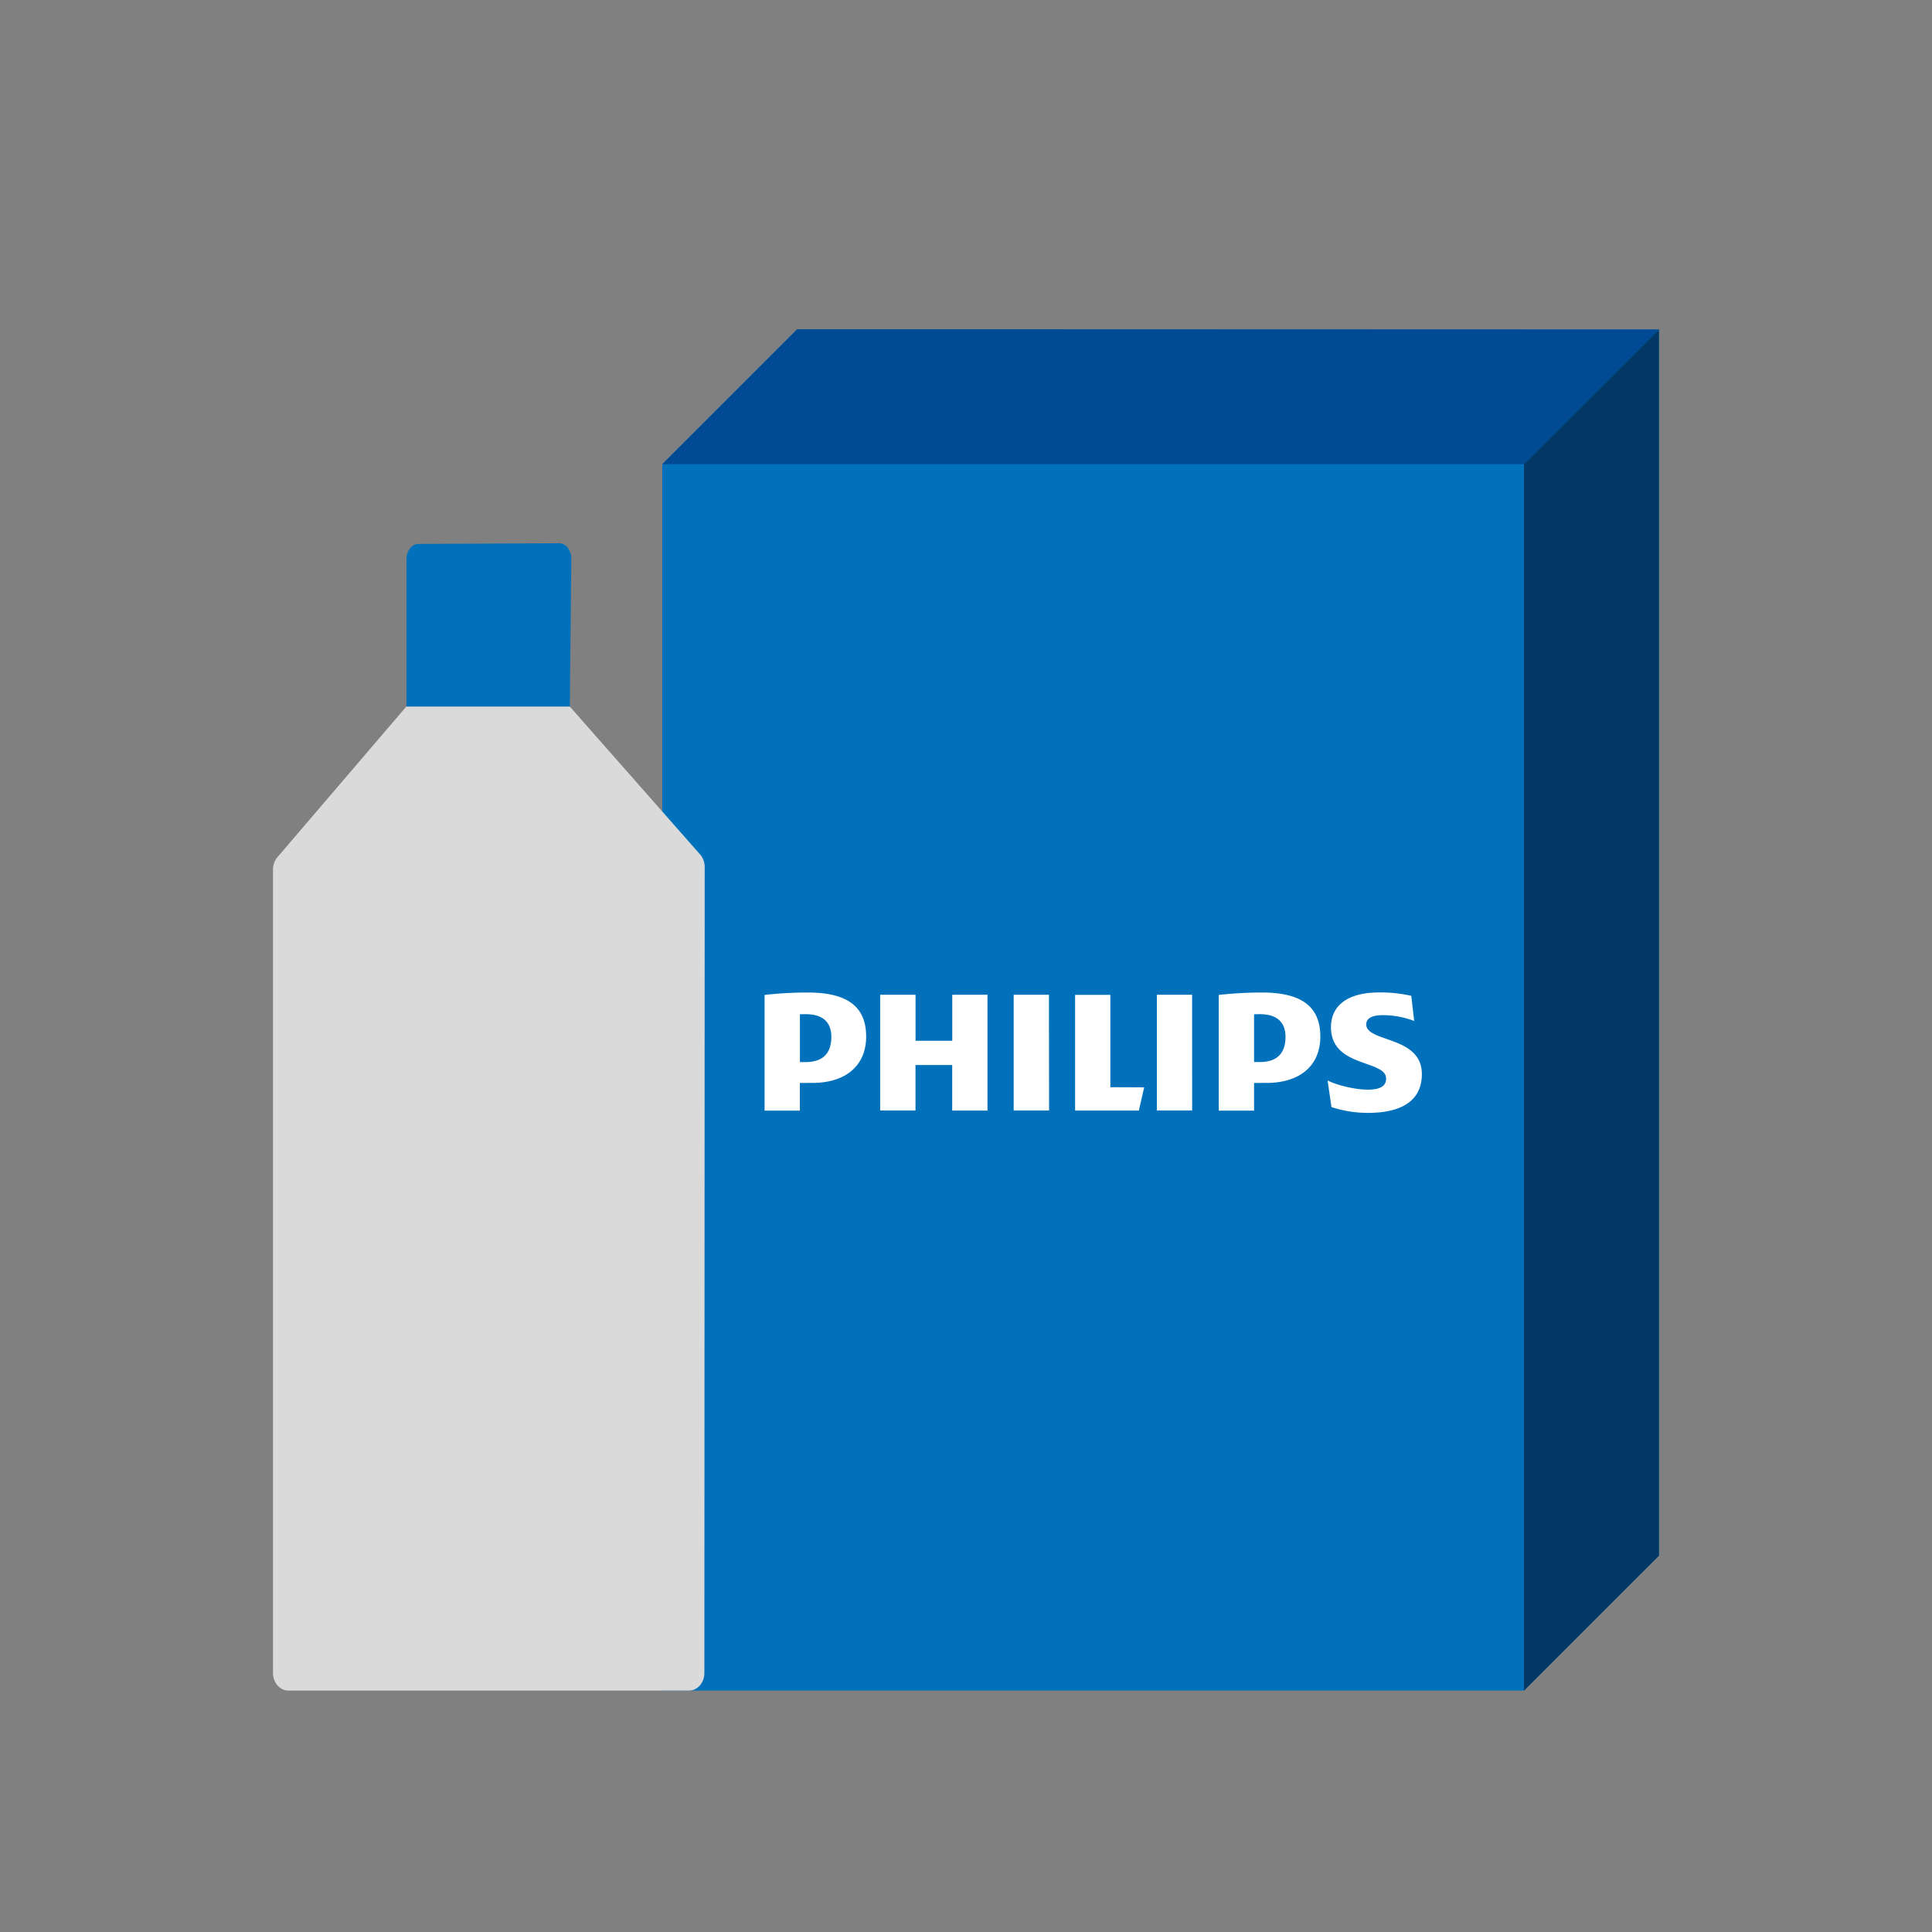 <svg xmlns="http://www.w3.org/2000/svg" id="Calque_1" data-name="Calque 1" viewBox="0 0 1000 1000"><rect x="0" y="0" width="1000" height="1000" fill="#808080" stroke="none"/><defs><style>.cls-1{fill:#0071ba}</style></defs><path d="M342.78 875.05h446.03l69.86-69.85V170.57l-446.03-.15-69.86 69.86z" class="cls-1"/><path d="m788.81 875.05 69.86-69.85V170.57l-69.86 69.71z" style="fill:#023863"/><path d="m788.81 240.28 69.86-69.71-446.03-.15-69.86 69.86z" style="fill:#004a93"/><path d="M430.3 536.73c0 7.77-3.75 13-13.27 13h-3V525c1.06-.06 2.06-.06 3-.06 9 0 13.27 4.26 13.27 11.77m-9.76 23.8c17 0 27.78-8.77 27.78-24 0-16.78-11.51-22.79-30.29-22.79a203.65 203.65 0 0 0-22.28 1.25v59.88H414v-14.32Zm244.83-23.8c0 7.77-3.75 13-13.26 13h-3V525c1.06-.06 2.06-.06 3-.06 9 0 13.26 4.26 13.26 11.77m-9.75 23.8c17 0 27.78-8.77 27.78-24 0-16.78-11.51-22.79-30.29-22.79a203.51 203.51 0 0 0-22.28 1.25v59.88h18.28v-14.32Zm51.56-30.31c0-3.26 3.26-4.76 8.51-4.76a45.86 45.86 0 0 1 16.28 3l-1.5-13a71.72 71.72 0 0 0-16.78-1.75c-14.77 0-24.78 5.82-24.78 18 0 21 28.54 16.78 28.54 26.55 0 3.76-2.76 5.76-9.52 5.76-6 0-15.27-2-20.77-4.76l2 13.78a60.35 60.35 0 0 0 19 3c15.27 0 27.79-5 27.79-20.05 0-20-28.8-16.28-28.8-25.8m-90.12-15.28h-18.24v59.88h18.27Zm-74.1 0h-18.25v59.88H543Zm31.79 47.85v-47.8h-18.25v59.88h33l2.75-12Zm-63.59-47.85h-18.24v23.8h-19v-23.8h-18.31v59.88h18.28v-23.51h19v23.56h18.27Z" style="fill:#fff"/><path d="M356.64 875.05H149.3c-4.4 0-8-4.1-8-9.16V450.12a10 10 0 0 1 2.12-6.23l66.91-78.21h84.58l67.73 76.88a9.88 9.88 0 0 1 2.11 6.19l-.17 417.14c.02 5.11-3.58 9.16-7.94 9.16M208 370.2" style="fill:#dadada"/><path d="m294.94 365.68.77-76.47a9.12 9.12 0 0 0-1.82-5.67 5.68 5.68 0 0 0-4.44-2.35l-72.82.34c-3.45 0-6.24 3.57-6.24 7.94v76.21Z" class="cls-1"/></svg>